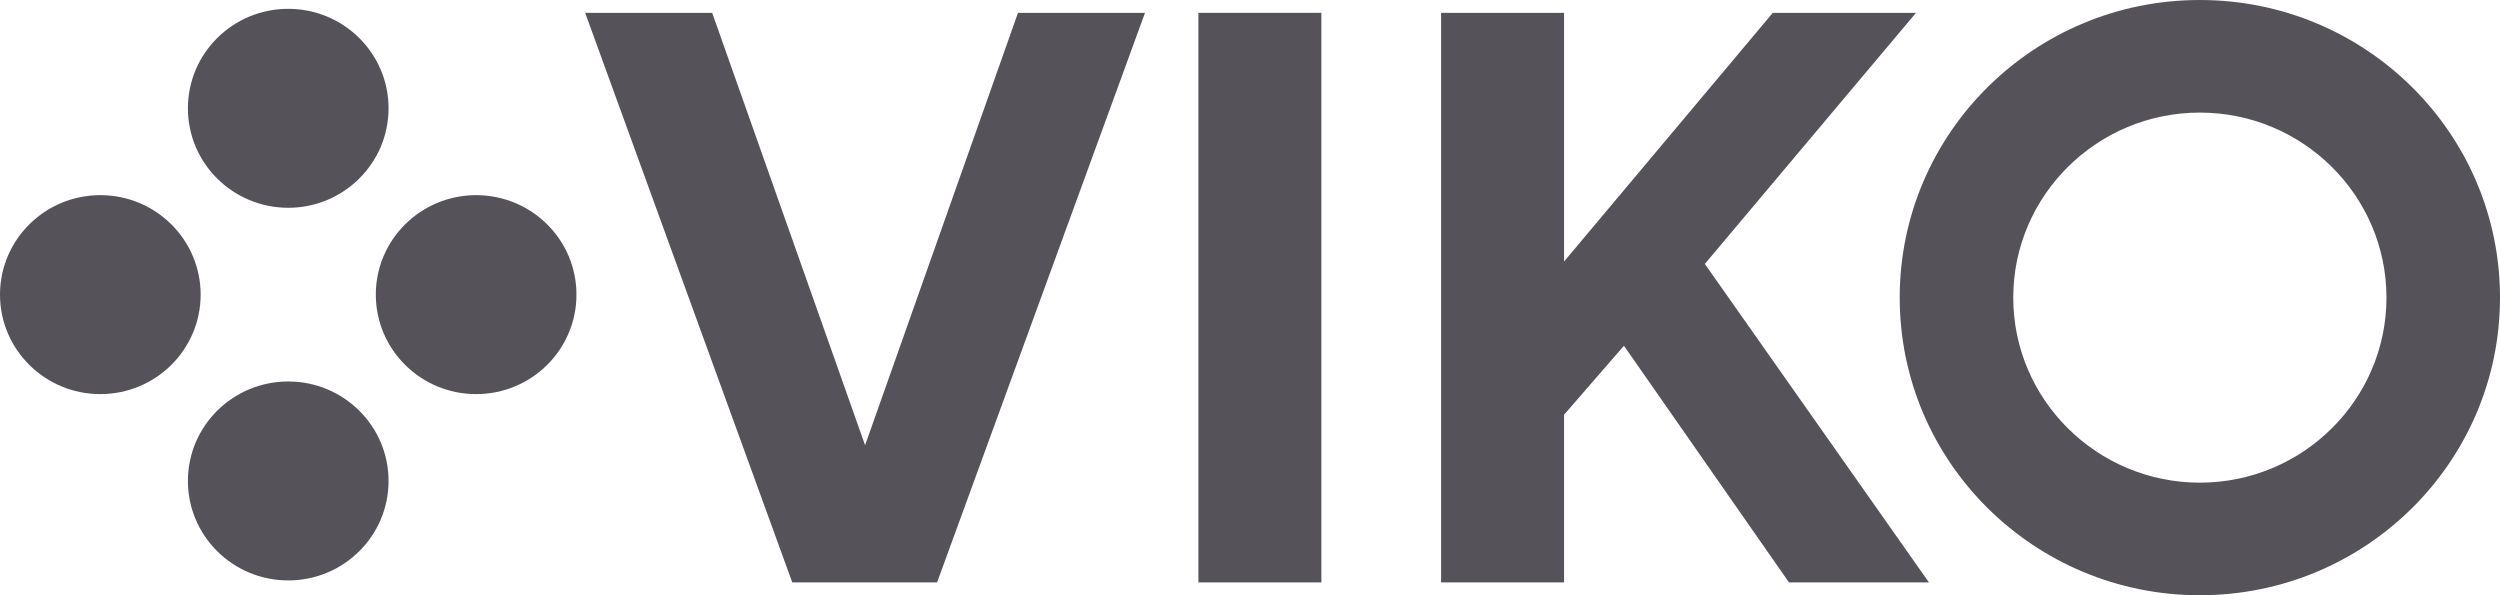 <svg width="462" height="110" viewBox="0 0 462 110" fill="none" xmlns="http://www.w3.org/2000/svg">
<g clip-path="url(#clip0_44_1292)">
<path d="M146.412 107.628L108.139 2.372H131.611L159.868 82.277L188.124 2.372H211.597L173.173 107.628H146.412Z" fill="#555359"/>
<path d="M221.464 107.628V2.372H244.189V107.628H221.464Z" fill="#555359"/>
<path d="M266.314 107.628V2.372H289.039V48.329L327.612 2.372H354.075L315.053 48.774L356.467 107.628H330.602L300.103 63.895L289.039 76.644V107.628L266.314 107.628Z" fill="#555359"/>
<path d="M406.533 20.806C425.548 20.806 441.018 36.145 441.018 55C441.018 73.855 425.548 89.194 406.533 89.194C387.518 89.194 372.049 73.855 372.049 55C372.049 36.145 387.518 20.806 406.533 20.806ZM406.533 0C375.9 0 351.066 24.624 351.066 55C351.066 85.376 375.9 110 406.533 110C437.167 110 462 85.376 462 55C462 24.624 437.167 0 406.533 0Z" fill="#555359"/>
<path d="M53.265 38.398C63.504 38.398 71.805 30.167 71.805 20.014C71.805 9.861 63.504 1.631 53.265 1.631C43.026 1.631 34.726 9.861 34.726 20.014C34.726 30.167 43.026 38.398 53.265 38.398Z" fill="#555359"/>
<path d="M53.265 107.264C63.504 107.264 71.805 99.034 71.805 88.88C71.805 78.728 63.504 70.497 53.265 70.497C43.026 70.497 34.726 78.728 34.726 88.88C34.726 99.034 43.026 107.264 53.265 107.264Z" fill="#555359"/>
<path d="M87.99 72.831C98.229 72.831 106.53 64.6 106.53 54.447C106.53 44.294 98.229 36.064 87.99 36.064C77.751 36.064 69.45 44.294 69.45 54.447C69.45 64.6 77.751 72.831 87.99 72.831Z" fill="#555359"/>
<path d="M18.54 72.831C28.779 72.831 37.079 64.6 37.079 54.447C37.079 44.294 28.779 36.064 18.54 36.064C8.3 36.064 0 44.294 0 54.447C0 64.6 8.3 72.831 18.54 72.831Z" fill="#555359"/>
</g>
<defs>
<clipPath id="clip0_44_1292">
<rect width="462" height="110" fill="white"/>
</clipPath>
</defs>
</svg>
